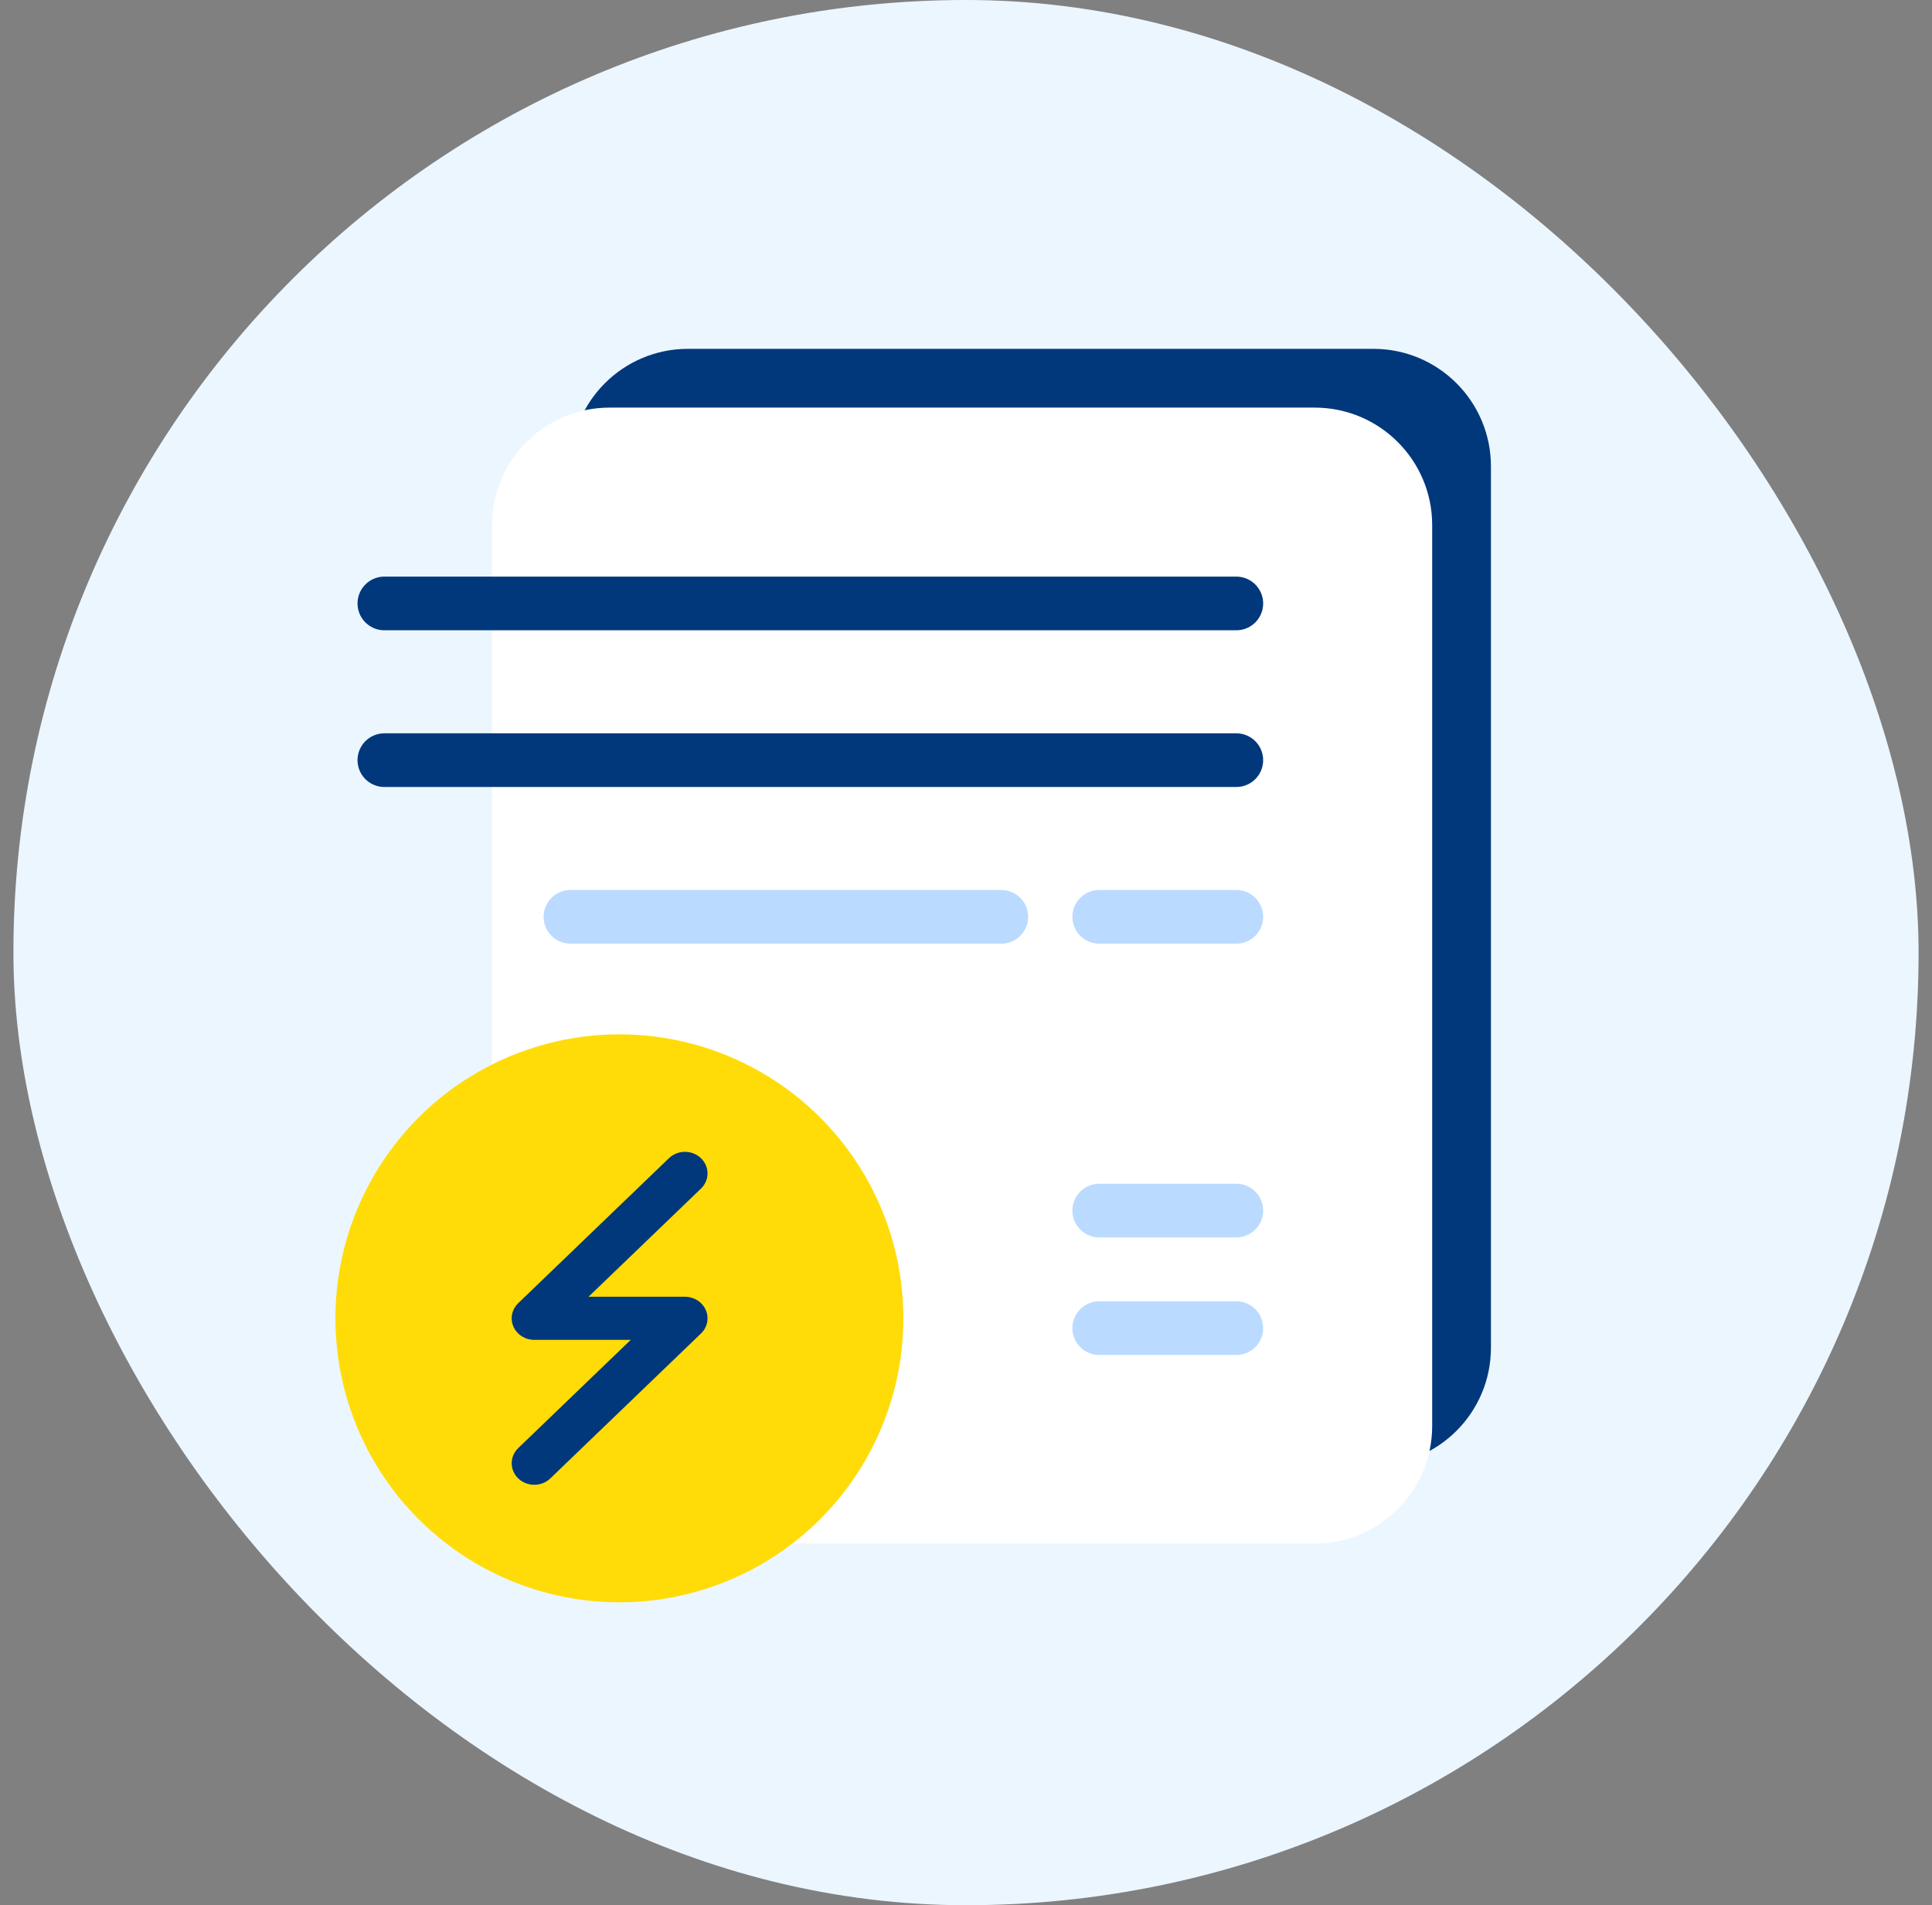 <svg xmlns="http://www.w3.org/2000/svg" width="72" height="71" viewBox="0 0 72 71" fill="none"><rect x="0" y="0" width="72" height="71" fill="#808080" stroke="none"/><rect x="0.5" width="71" height="71" rx="35.5" fill="#ECF6FF"></rect><path d="M21.259 17.379C21.259 14.961 23.219 13 25.638 13H51.184C53.602 13 55.563 14.961 55.563 17.379V50.224C55.563 52.642 53.602 54.603 51.184 54.603H25.638C23.219 54.603 21.259 52.642 21.259 50.224V17.379Z" fill="#01387B"></path><path d="M18.339 19.569C18.339 17.15 20.299 15.19 22.718 15.19H48.993C51.412 15.19 53.373 17.15 53.373 19.569V53.143C53.373 55.562 51.412 57.522 48.993 57.522H22.718C20.299 57.522 18.339 55.562 18.339 53.143V19.569Z" fill="white"></path><circle cx="23.083" cy="49.129" r="10.583" fill="#FFDC08"></circle><path fill-rule="evenodd" clip-rule="evenodd" d="M26.119 43.158C26.449 43.47 26.451 43.979 26.124 44.294L21.933 48.325H25.526C25.866 48.325 26.172 48.52 26.303 48.82C26.434 49.119 26.363 49.464 26.124 49.694L20.509 55.095C20.182 55.41 19.649 55.412 19.319 55.1C18.988 54.787 18.986 54.279 19.314 53.964L23.505 49.932H19.912C19.572 49.932 19.265 49.737 19.134 49.438C19.003 49.138 19.074 48.793 19.314 48.563L24.928 43.163C25.255 42.847 25.789 42.845 26.119 43.158Z" fill="#01387B"></path><path d="M14.324 22.488H46.074" stroke="#01387B" stroke-width="2" stroke-linecap="round" stroke-linejoin="round"></path><path d="M14.324 28.328H46.074" stroke="#01387B" stroke-width="2" stroke-linecap="round" stroke-linejoin="round"></path><path d="M21.259 34.166L37.316 34.166" stroke="#BBDAFF" stroke-width="2" stroke-linecap="round" stroke-linejoin="round"></path><path d="M40.965 34.166L46.074 34.166" stroke="#BBDAFF" stroke-width="2" stroke-linecap="round" stroke-linejoin="round"></path><path d="M40.965 45.114L46.074 45.114" stroke="#BBDAFF" stroke-width="2" stroke-linecap="round" stroke-linejoin="round"></path><path d="M40.965 49.494L46.074 49.494" stroke="#BBDAFF" stroke-width="2" stroke-linecap="round" stroke-linejoin="round"></path></svg>